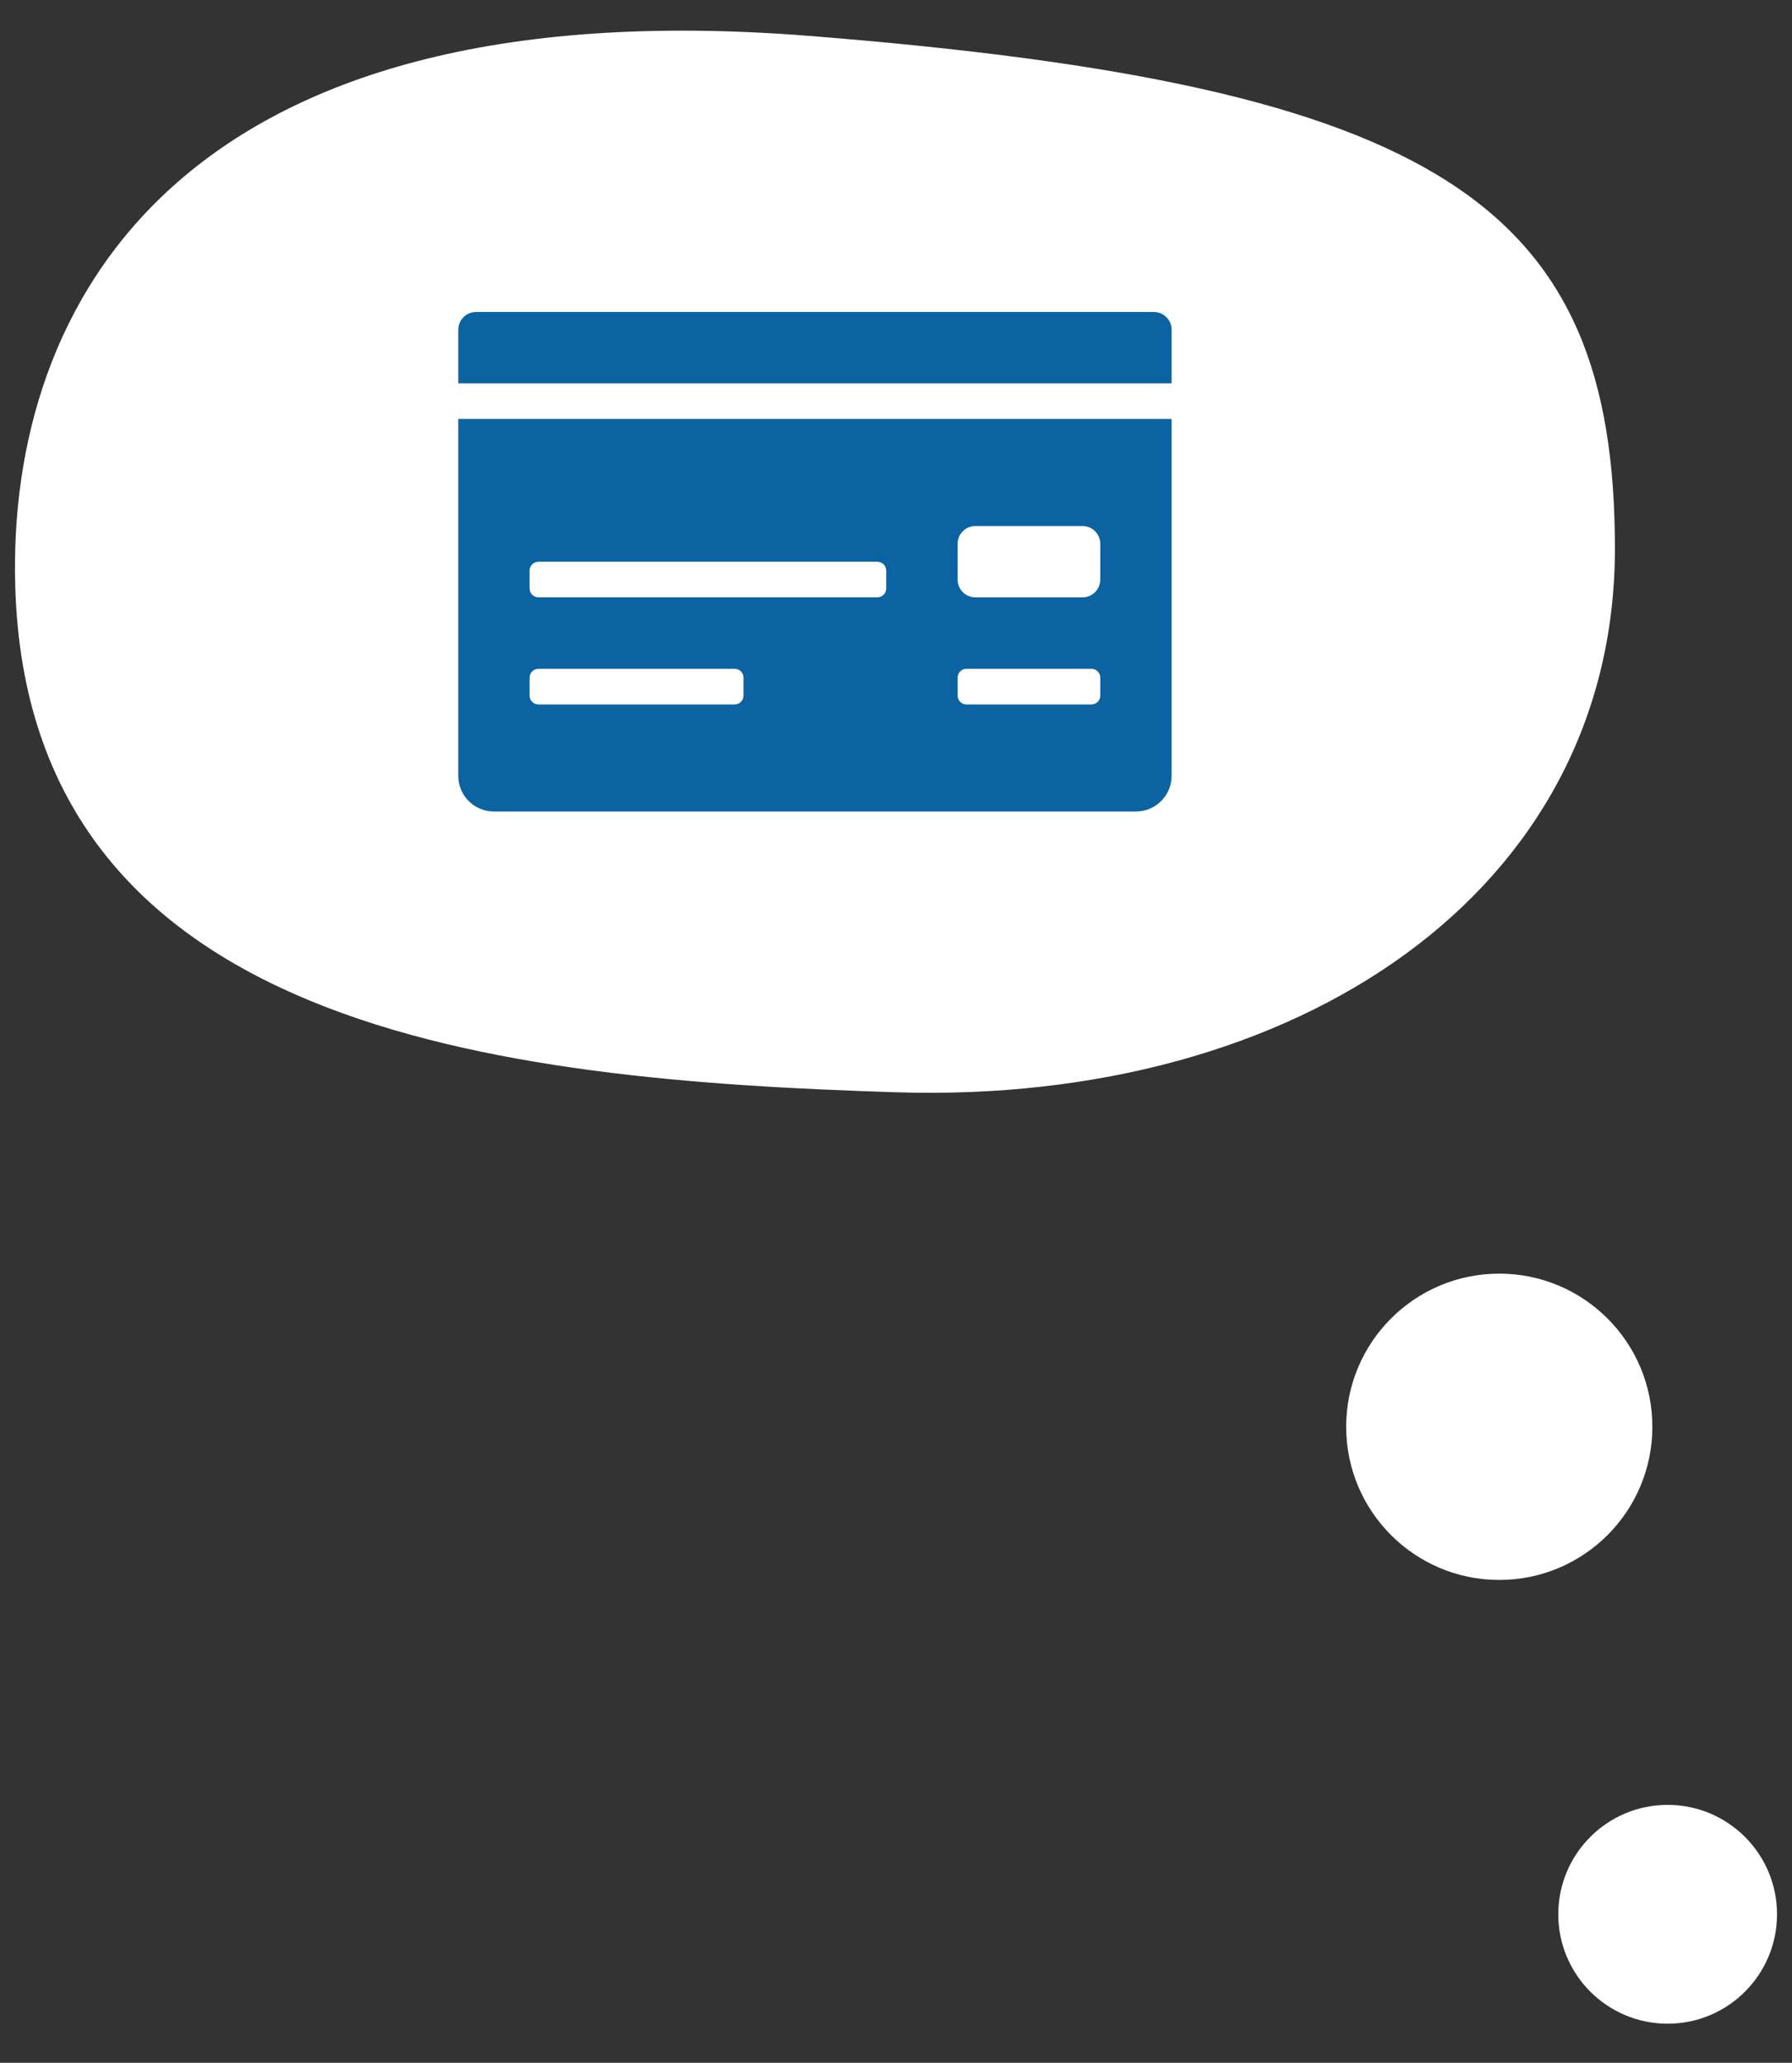 <?xml version="1.0" encoding="utf-8"?>
<!-- Generator: Adobe Illustrator 16.0.0, SVG Export Plug-In . SVG Version: 6.00 Build 0)  -->
<!DOCTYPE svg PUBLIC "-//W3C//DTD SVG 1.1//EN" "http://www.w3.org/Graphics/SVG/1.1/DTD/svg11.dtd">
<svg version="1.1" id="Layer_1" xmlns="http://www.w3.org/2000/svg" xmlns:xlink="http://www.w3.org/1999/xlink" x="0px" y="0px"
	 width="42.583px" height="49px" viewBox="0 0 42.583 49" enable-background="new 0 0 42.583 49" xml:space="preserve">
<rect x="0" y="0" width="42.583" height="49" fill="#333333" stroke="none"/>
<g>
	<path fill="#FFFFFF" d="M0.362,13.918C0.174,7.239,4.223-0.335,19.22,0.852c14.997,1.188,19.155,4.009,19.155,12.176
		c0,8.167-7.573,13.216-17.076,12.918C11.795,25.65,0.659,24.463,0.362,13.918z"/>
	<circle fill="#FFFFFF" cx="35.627" cy="33.892" r="3.638"/>
	<circle fill="#FFFFFF" cx="39.628" cy="45.472" r="2.599"/>
</g>
<path fill="#0B63A1" d="M10.89,18.428c0,0.469,0.377,0.848,0.845,0.848h15.258c0.469,0,0.848-0.379,0.848-0.848V9.952H10.89V18.428z
	 M22.755,12.919c0-0.234,0.19-0.424,0.424-0.424h2.544c0.233,0,0.423,0.189,0.423,0.424v0.847c0,0.235-0.189,0.424-0.423,0.424
	h-2.544c-0.233,0-0.424-0.188-0.424-0.424V12.919z M22.755,16.098c0-0.117,0.095-0.212,0.211-0.212h2.967
	c0.118,0,0.213,0.096,0.213,0.212v0.425c0,0.117-0.095,0.211-0.213,0.211h-2.967c-0.116,0-0.211-0.094-0.211-0.211V16.098z
	 M12.584,13.555c0-0.116,0.096-0.211,0.212-0.211h8.052c0.118,0,0.211,0.095,0.211,0.211v0.423c0,0.118-0.093,0.211-0.211,0.211
	h-8.052c-0.116,0-0.212-0.094-0.212-0.211V13.555z M12.584,16.098c0-0.117,0.096-0.212,0.212-0.212h4.661
	c0.118,0,0.211,0.096,0.211,0.212v0.425c0,0.117-0.093,0.211-0.211,0.211h-4.661c-0.116,0-0.212-0.094-0.212-0.211V16.098z
	 M27.416,7.411H11.312c-0.234,0-0.422,0.19-0.422,0.424v1.271h16.951V7.834C27.841,7.601,27.652,7.411,27.416,7.411z"/>
</svg>
